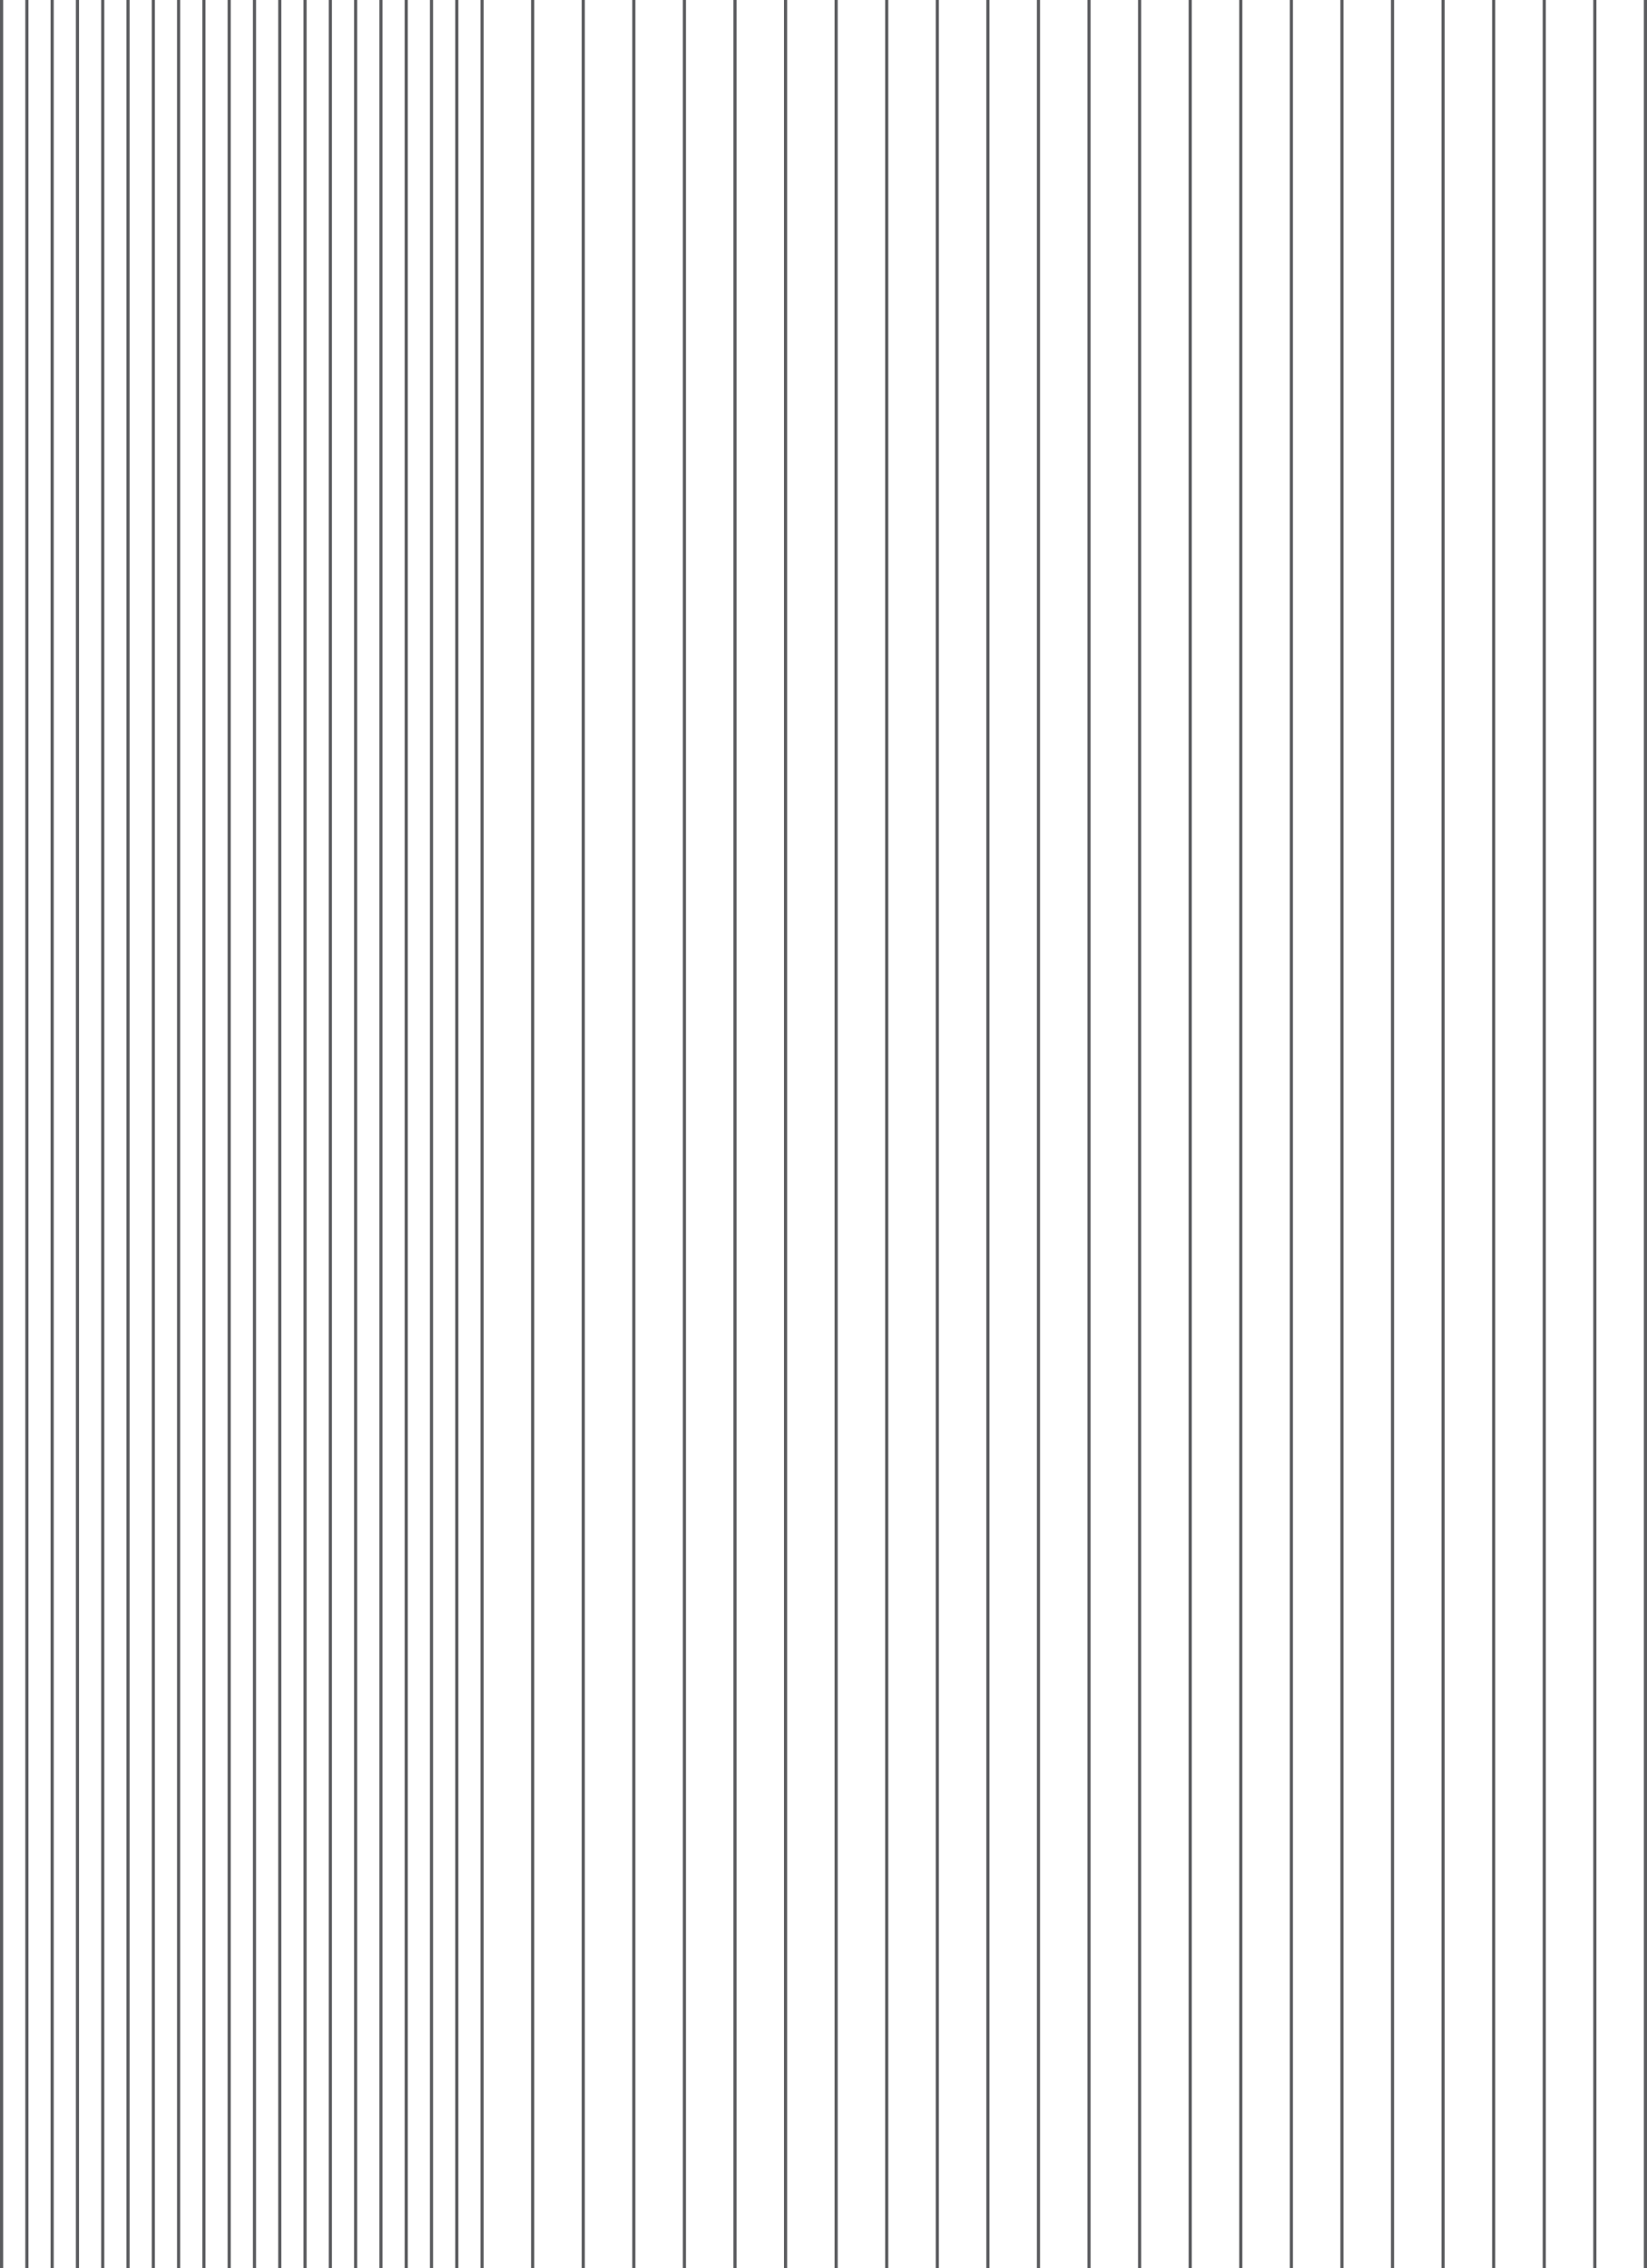 <svg width="660" height="909" viewBox="0 0 660 909" fill="none" xmlns="http://www.w3.org/2000/svg">
<g clip-path="url(#clip0_123_1904)">
<line x1="213.454" y1="1028.64" x2="213.454" y2="4.90863e-08" stroke="#5B5C5F" stroke-width="1.267"/>
<line x1="253.992" y1="1028.64" x2="253.992" y2="4.90863e-08" stroke="#5B5C5F" stroke-width="1.267"/>
<line x1="294.531" y1="1028.64" x2="294.531" y2="4.90863e-08" stroke="#5B5C5F" stroke-width="1.267"/>
<line x1="335.068" y1="1028.64" x2="335.068" y2="4.90863e-08" stroke="#5B5C5F" stroke-width="1.267"/>
<line x1="375.605" y1="1028.64" x2="375.605" y2="4.90863e-08" stroke="#5B5C5F" stroke-width="1.267"/>
<line x1="416.142" y1="1028.64" x2="416.142" y2="4.90863e-08" stroke="#5B5C5F" stroke-width="1.267"/>
<line x1="456.679" y1="1028.64" x2="456.679" y2="4.90863e-08" stroke="#5B5C5F" stroke-width="1.267"/>
<line x1="497.216" y1="1028.64" x2="497.216" y2="4.90863e-08" stroke="#5B5C5F" stroke-width="1.267"/>
<line x1="537.753" y1="1028.64" x2="537.753" y2="4.90863e-08" stroke="#5B5C5F" stroke-width="1.267"/>
<line x1="578.292" y1="1028.64" x2="578.292" y2="4.90863e-08" stroke="#5B5C5F" stroke-width="1.267"/>
<line x1="639.097" y1="1028.64" x2="639.097" y2="4.90863e-08" stroke="#5B5C5F" stroke-width="1.267"/>
<line x1="233.724" y1="1028.64" x2="233.724" y2="4.90863e-08" stroke="#5B5C5F" stroke-width="1.267"/>
<line x1="274.261" y1="1028.64" x2="274.261" y2="4.90863e-08" stroke="#5B5C5F" stroke-width="1.267"/>
<line x1="314.798" y1="1028.64" x2="314.798" y2="4.90863e-08" stroke="#5B5C5F" stroke-width="1.267"/>
<line x1="355.335" y1="1028.64" x2="355.335" y2="4.90863e-08" stroke="#5B5C5F" stroke-width="1.267"/>
<line x1="395.872" y1="1028.64" x2="395.872" y2="4.90863e-08" stroke="#5B5C5F" stroke-width="1.267"/>
<line x1="436.412" y1="1028.64" x2="436.411" y2="4.90863e-08" stroke="#5B5C5F" stroke-width="1.267"/>
<line x1="476.949" y1="1028.64" x2="476.949" y2="4.90863e-08" stroke="#5B5C5F" stroke-width="1.267"/>
<line x1="517.486" y1="1028.64" x2="517.486" y2="4.90863e-08" stroke="#5B5C5F" stroke-width="1.267"/>
<line x1="558.023" y1="1028.64" x2="558.023" y2="4.90863e-08" stroke="#5B5C5F" stroke-width="1.267"/>
<line x1="618.829" y1="1028.64" x2="618.829" y2="4.90863e-08" stroke="#5B5C5F" stroke-width="1.267"/>
<line x1="598.56" y1="1028.64" x2="598.56" y2="4.90863e-08" stroke="#5B5C5F" stroke-width="1.267"/>
<line x1="659.367" y1="1028.64" x2="659.367" y2="4.90863e-08" stroke="#5B5C5F" stroke-width="1.267"/>
<line x1="0.634" y1="1028.64" x2="0.634" y2="4.90863e-08" stroke="#5B5C5F" stroke-width="1.267"/>
<line x1="20.902" y1="1028.64" x2="20.902" y2="4.90863e-08" stroke="#5B5C5F" stroke-width="1.267"/>
<line x1="41.171" y1="1028.64" x2="41.171" y2="4.90863e-08" stroke="#5B5C5F" stroke-width="1.267"/>
<line x1="61.439" y1="1028.64" x2="61.439" y2="4.90863e-08" stroke="#5B5C5F" stroke-width="1.267"/>
<line x1="81.708" y1="1028.64" x2="81.708" y2="4.90863e-08" stroke="#5B5C5F" stroke-width="1.267"/>
<line x1="101.978" y1="1028.64" x2="101.978" y2="4.90863e-08" stroke="#5B5C5F" stroke-width="1.267"/>
<line x1="122.246" y1="1028.64" x2="122.245" y2="4.90863e-08" stroke="#5B5C5F" stroke-width="1.267"/>
<line x1="142.515" y1="1028.64" x2="142.515" y2="4.90863e-08" stroke="#5B5C5F" stroke-width="1.267"/>
<line x1="162.783" y1="1028.64" x2="162.783" y2="4.90863e-08" stroke="#5B5C5F" stroke-width="1.267"/>
<line x1="183.052" y1="1028.64" x2="183.052" y2="4.90863e-08" stroke="#5B5C5F" stroke-width="1.267"/>
<line x1="10.767" y1="1028.64" x2="10.767" y2="4.90863e-08" stroke="#5B5C5F" stroke-width="1.267"/>
<line x1="31.037" y1="1028.64" x2="31.037" y2="4.90863e-08" stroke="#5B5C5F" stroke-width="1.267"/>
<line x1="51.306" y1="1028.64" x2="51.306" y2="4.90863e-08" stroke="#5B5C5F" stroke-width="1.267"/>
<line x1="71.574" y1="1028.64" x2="71.574" y2="4.90863e-08" stroke="#5B5C5F" stroke-width="1.267"/>
<line x1="91.843" y1="1028.64" x2="91.843" y2="4.90863e-08" stroke="#5B5C5F" stroke-width="1.267"/>
<line x1="112.111" y1="1028.64" x2="112.111" y2="4.90863e-08" stroke="#5B5C5F" stroke-width="1.267"/>
<line x1="132.38" y1="1028.64" x2="132.38" y2="4.90863e-08" stroke="#5B5C5F" stroke-width="1.267"/>
<line x1="152.648" y1="1028.64" x2="152.648" y2="4.90863e-08" stroke="#5B5C5F" stroke-width="1.267"/>
<line x1="172.917" y1="1028.64" x2="172.917" y2="4.90863e-08" stroke="#5B5C5F" stroke-width="1.267"/>
<line x1="193.187" y1="1028.64" x2="193.187" y2="4.90863e-08" stroke="#5B5C5F" stroke-width="1.267"/>
</g>
<defs>
<clipPath id="clip0_123_1904">
<rect width="660" height="909" fill="white"/>
</clipPath>
</defs>
</svg>
